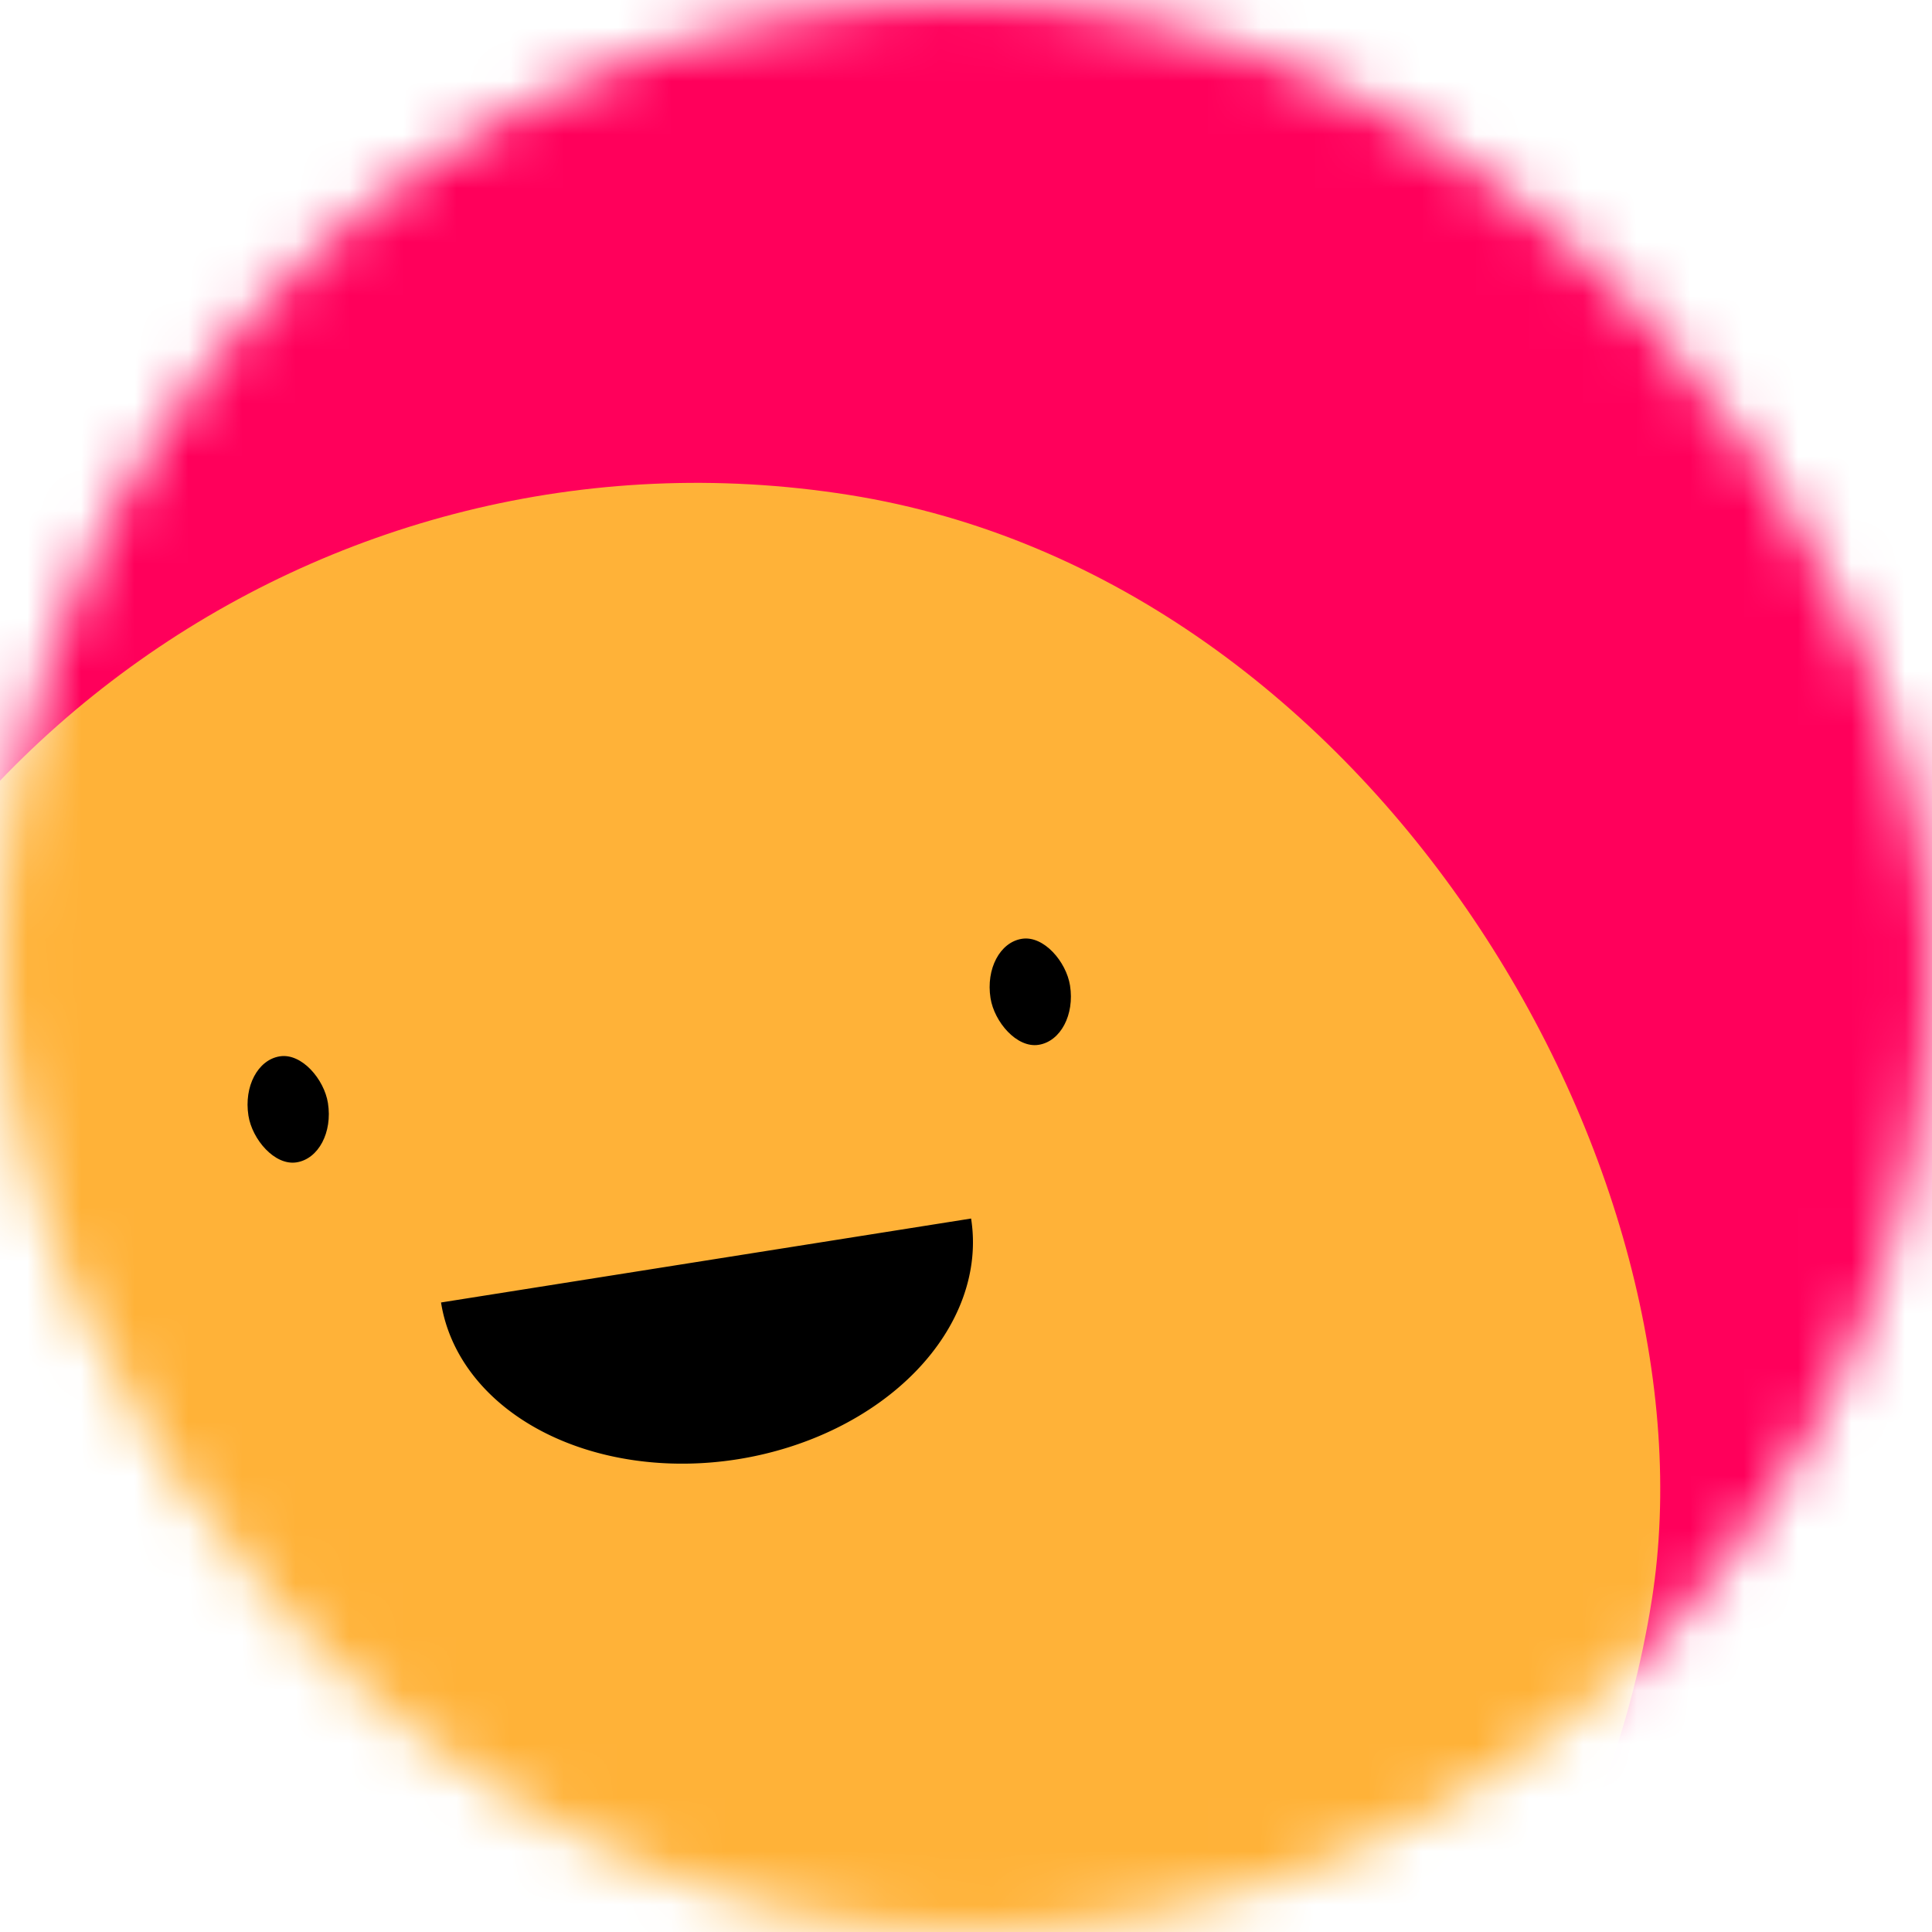 <svg viewBox="0 0 36 36" fill="none" role="img" xmlns="http://www.w3.org/2000/svg" width="80" height="80"><mask id=":rg:" maskUnits="userSpaceOnUse" x="0" y="0" width="36" height="36"><rect width="36" height="36" rx="72" fill="#FFFFFF"></rect></mask><g mask="url(#:rg:)"><rect width="36" height="36" fill="#ff005b"></rect><rect x="0" y="0" width="36" height="36" transform="translate(-5 9) rotate(189 18 18) scale(1)" fill="#ffb238" rx="36"></rect><g transform="translate(-5 4.5) rotate(-9 18 18)"><path d="M13,19 a1,0.75 0 0,0 10,0" fill="#000000"></path><rect x="10" y="14" width="1.5" height="2" rx="1" stroke="none" fill="#000000"></rect><rect x="24" y="14" width="1.5" height="2" rx="1" stroke="none" fill="#000000"></rect></g></g></svg>
